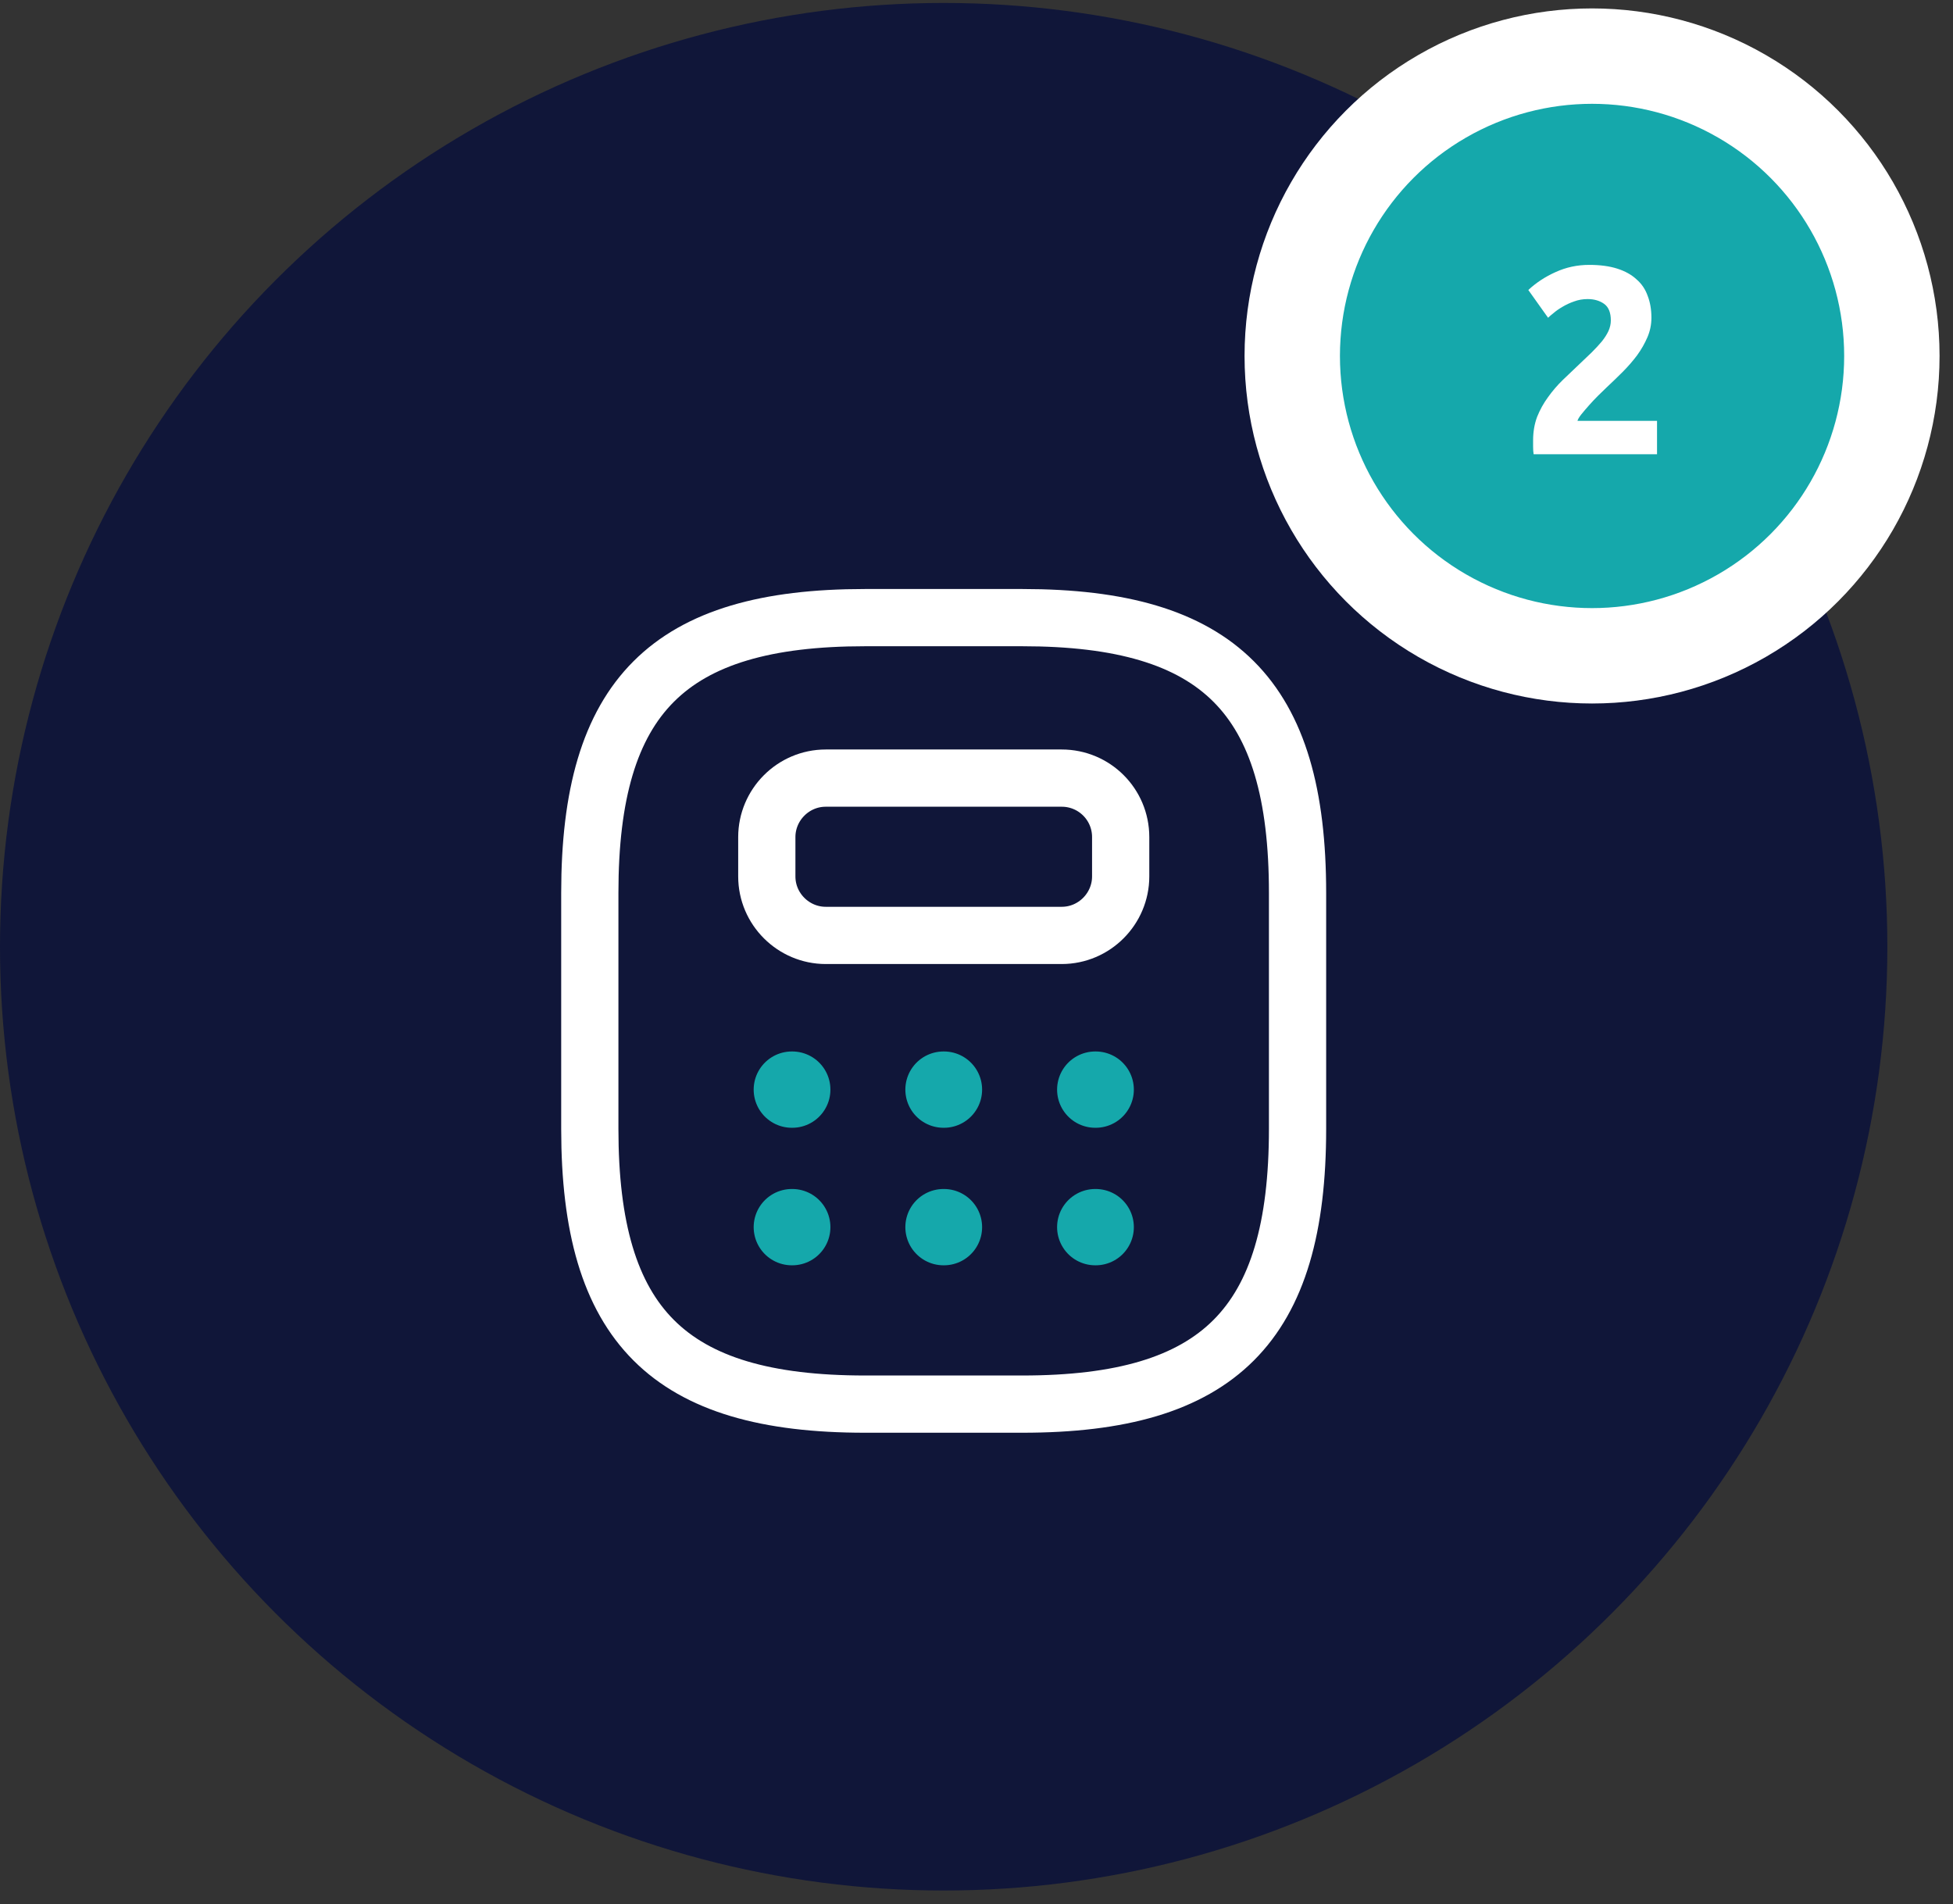 <svg width="119" height="116" viewBox="0 0 119 116" fill="none" xmlns="http://www.w3.org/2000/svg">
<rect x="0" y="0" width="119" height="116" fill="#333333" stroke="none"/>
<circle cx="57.5" cy="57.68" r="57.5" fill="#101639"/>
<circle cx="97.007" cy="21.687" r="18.268" fill="#15A8AB" stroke="white" stroke-width="5.812"/>
<path d="M100.624 19.36C100.624 19.773 100.543 20.169 100.38 20.548C100.217 20.928 100.006 21.297 99.746 21.655C99.485 22.002 99.192 22.338 98.867 22.664C98.541 22.989 98.221 23.298 97.907 23.591C97.744 23.743 97.565 23.917 97.37 24.112C97.185 24.297 97.006 24.486 96.833 24.682C96.659 24.877 96.502 25.061 96.361 25.235C96.231 25.398 96.149 25.533 96.117 25.642H100.966V27.676H93.448C93.426 27.556 93.415 27.405 93.415 27.22C93.415 27.036 93.415 26.905 93.415 26.83C93.415 26.309 93.497 25.831 93.659 25.398C93.833 24.964 94.055 24.562 94.327 24.193C94.598 23.814 94.902 23.461 95.238 23.136C95.585 22.81 95.927 22.485 96.263 22.159C96.523 21.91 96.768 21.677 96.995 21.46C97.223 21.232 97.424 21.015 97.597 20.809C97.771 20.592 97.907 20.38 98.004 20.174C98.102 19.957 98.151 19.74 98.151 19.523C98.151 19.046 98.015 18.709 97.744 18.514C97.473 18.319 97.136 18.221 96.735 18.221C96.442 18.221 96.165 18.27 95.905 18.368C95.656 18.454 95.422 18.563 95.205 18.693C94.999 18.812 94.82 18.937 94.668 19.067C94.516 19.187 94.403 19.285 94.327 19.36L93.123 17.668C93.6 17.223 94.153 16.86 94.782 16.578C95.422 16.285 96.106 16.138 96.833 16.138C97.495 16.138 98.064 16.214 98.541 16.366C99.019 16.518 99.409 16.735 99.713 17.017C100.028 17.288 100.255 17.625 100.396 18.026C100.548 18.417 100.624 18.861 100.624 19.36Z" fill="white"/>
<path d="M52.708 85.546H62.292C74.271 85.546 79.062 80.754 79.062 68.775V54.4C79.062 42.421 74.271 37.629 62.292 37.629H52.708C40.729 37.629 35.938 42.421 35.938 54.4V68.775C35.938 80.754 40.729 85.546 52.708 85.546Z" stroke="white" stroke-width="3.487" stroke-linecap="round" stroke-linejoin="round"/>
<path d="M68.285 51V53.396C68.285 55.36 66.68 56.99 64.691 56.99H50.316C48.352 56.99 46.723 55.384 46.723 53.396V51C46.723 49.035 48.328 47.406 50.316 47.406H64.691C66.68 47.406 68.285 49.011 68.285 51Z" stroke="white" stroke-width="3.487" stroke-linecap="round" stroke-linejoin="round"/>
<path d="M48.247 66.385H48.274" stroke="#15A8AB" stroke-width="4.649" stroke-linecap="round" stroke-linejoin="round"/>
<path d="M57.489 66.385H57.517" stroke="#15A8AB" stroke-width="4.649" stroke-linecap="round" stroke-linejoin="round"/>
<path d="M66.735 66.385H66.763" stroke="#15A8AB" stroke-width="4.649" stroke-linecap="round" stroke-linejoin="round"/>
<path d="M48.247 74.764H48.274" stroke="#15A8AB" stroke-width="4.649" stroke-linecap="round" stroke-linejoin="round"/>
<path d="M57.489 74.764H57.517" stroke="#15A8AB" stroke-width="4.649" stroke-linecap="round" stroke-linejoin="round"/>
<path d="M66.735 74.764H66.763" stroke="#15A8AB" stroke-width="4.649" stroke-linecap="round" stroke-linejoin="round"/>
</svg>
